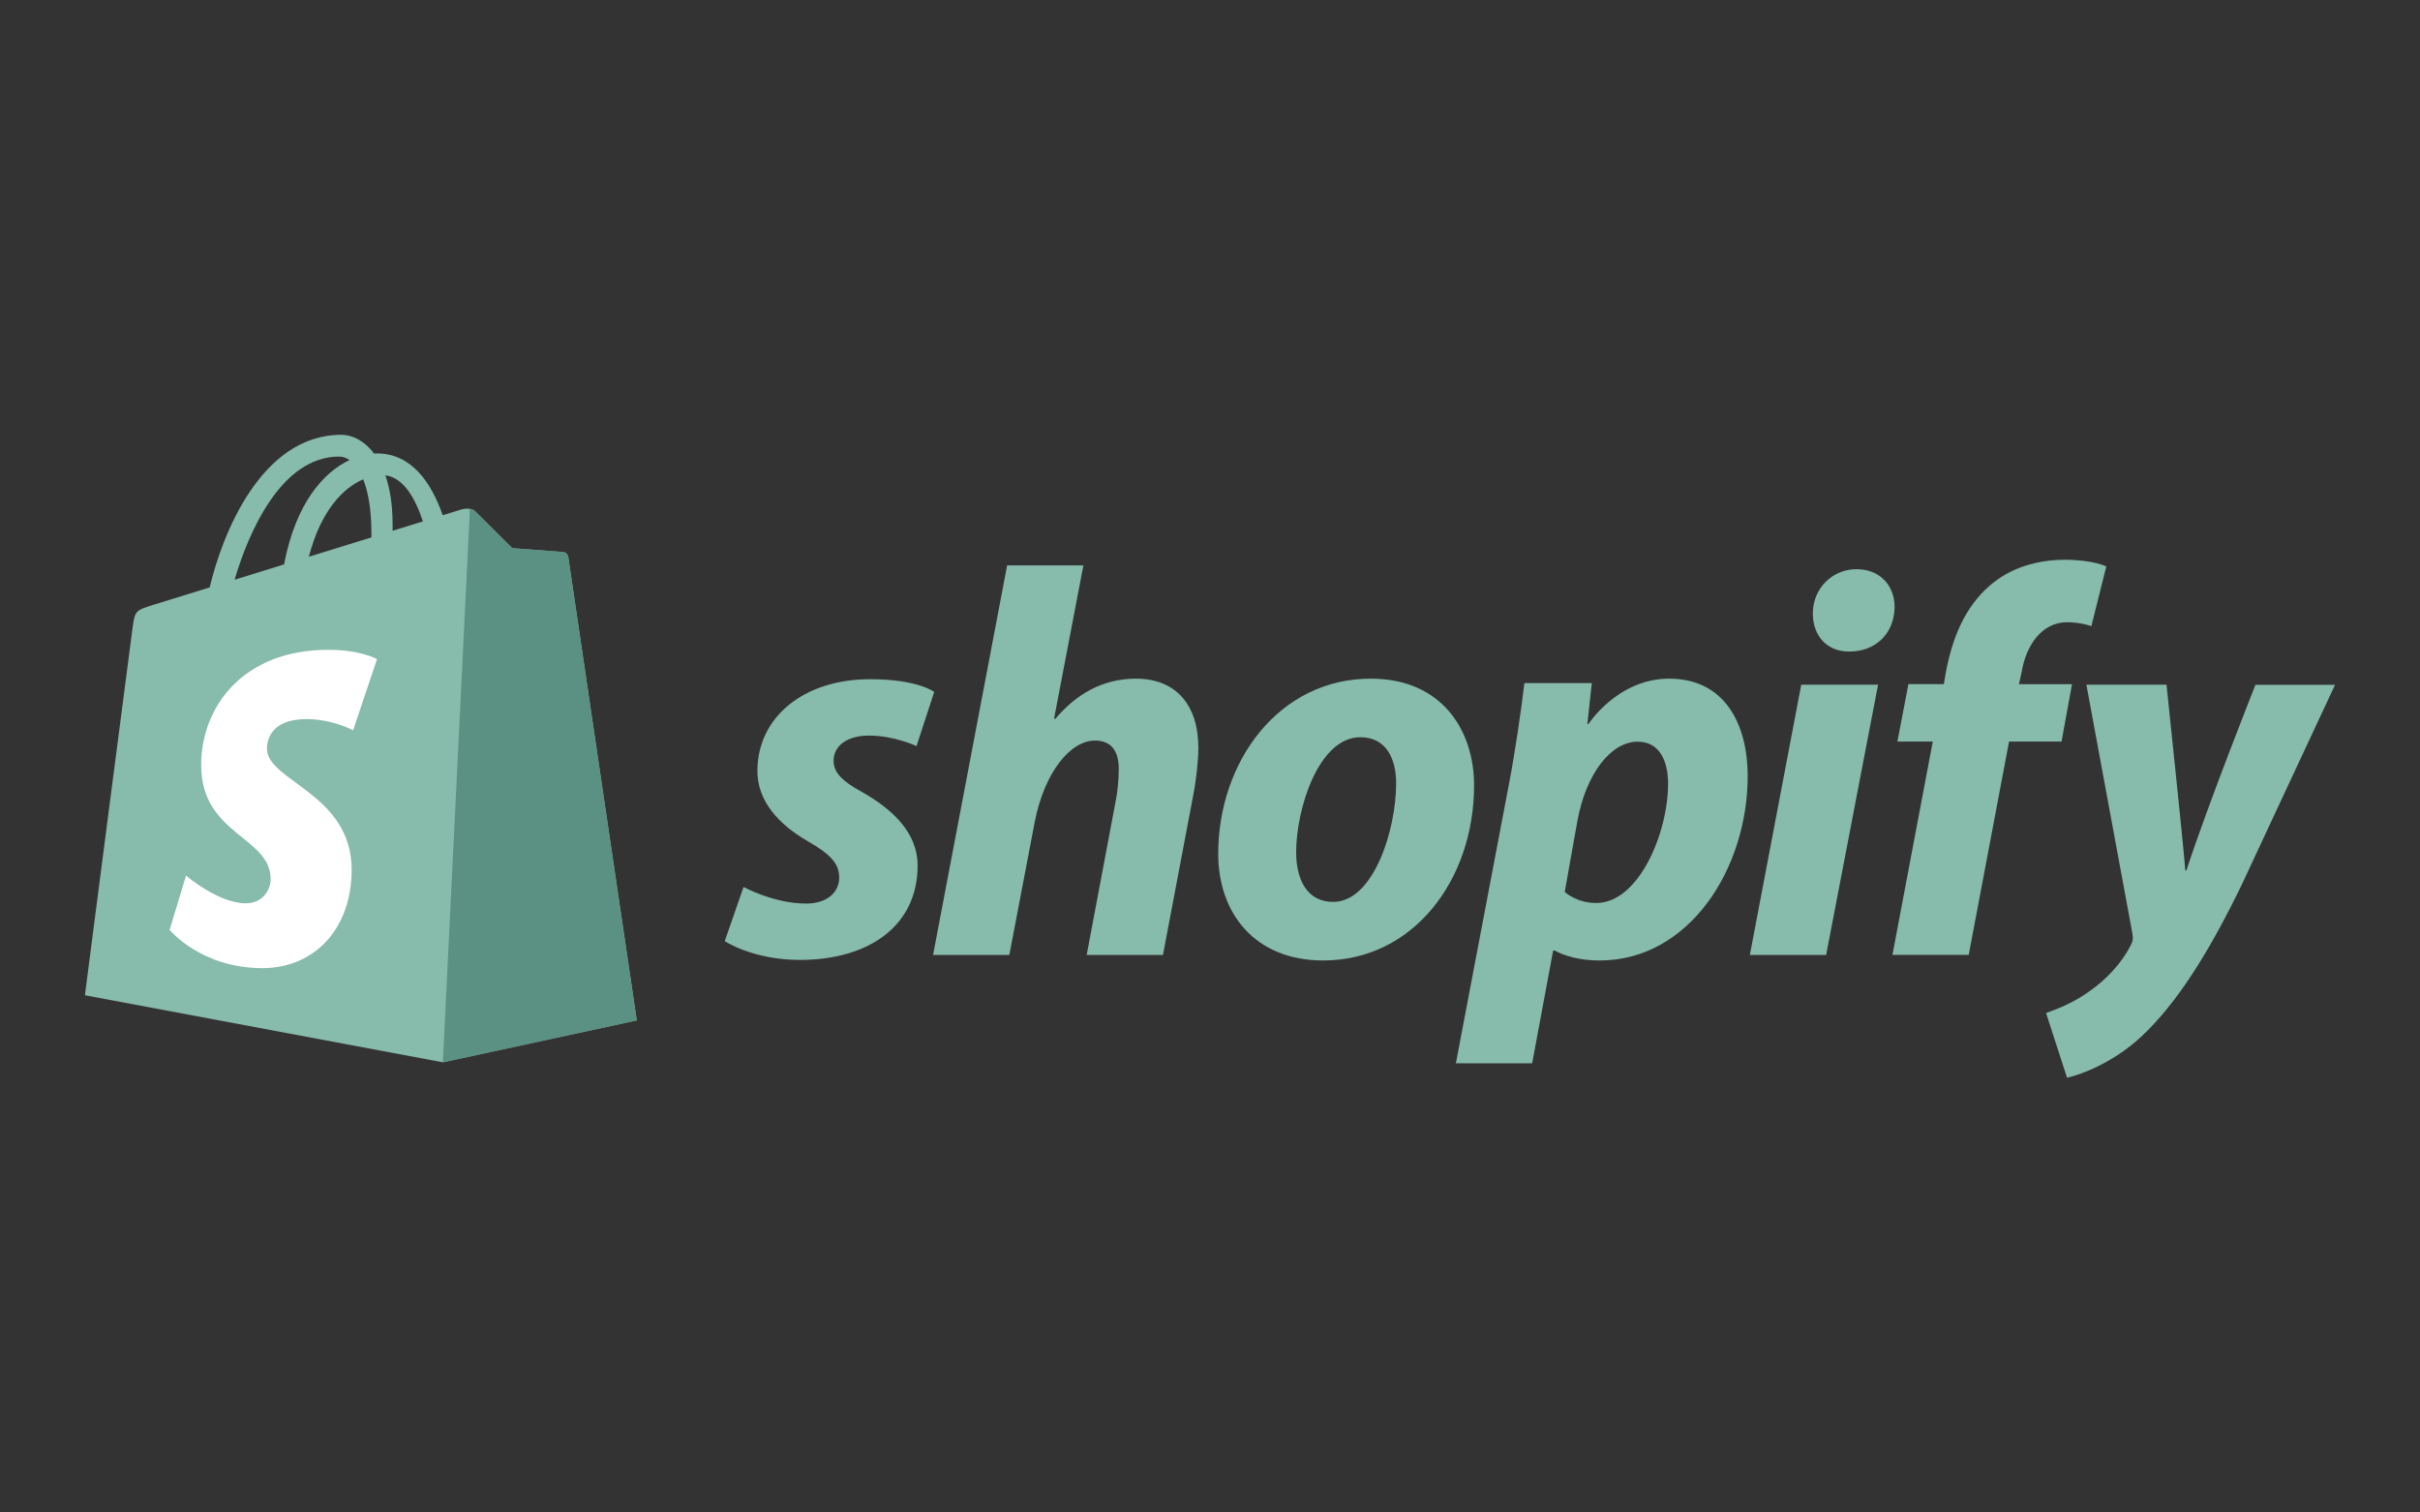 <?xml version="1.0" encoding="utf-8"?>
<!-- Generator: Adobe Illustrator 23.0.6, SVG Export Plug-In . SVG Version: 6.00 Build 0)  -->
<svg version="1.1" id="Laag_1" xmlns="http://www.w3.org/2000/svg" xmlns:xlink="http://www.w3.org/1999/xlink" x="0px" y="0px"
	 viewBox="0 0 480 300" style="enable-background:new 0 0 480 300;" xml:space="preserve">
<rect x="0" y="0" width="480" height="300" fill="#333333" stroke="none"/>
<style type="text/css">
	.st0{fill:#87BBAC;}
	.st1{opacity:0.9;fill:#578D7E;enable-background:new    ;}
	.st2{fill:#FFFFFF;}
</style>
<path class="st0" d="M112.72,110.49c-0.09-0.63-0.63-0.97-1.09-1.01c-0.45-0.04-10.02-0.75-10.02-0.75s-6.64-6.6-7.37-7.33
	s-2.15-0.51-2.71-0.35c-0.08,0.02-1.45,0.45-3.72,1.15c-2.22-6.39-6.14-12.26-13.03-12.26c-0.19,0-0.39,0.01-0.58,0.02
	c-1.96-2.59-4.39-3.72-6.48-3.72c-16.05,0-23.72,20.07-26.13,30.27c-6.24,1.93-10.67,3.31-11.24,3.48c-3.48,1.09-3.59,1.2-4.05,4.48
	c-0.35,2.48-9.46,72.94-9.46,72.94l71,13.3l38.47-8.32C126.31,202.41,112.8,111.12,112.72,110.49z M83.88,103.42
	c-1.78,0.55-3.81,1.18-6.01,1.86c0-0.42,0-0.84,0-1.3c0-3.97-0.55-7.17-1.43-9.7C80,94.73,82.36,98.77,83.88,103.42z M72.04,95.07
	c0.99,2.47,1.63,6.02,1.63,10.82c0,0.24,0,0.47,0,0.7c-3.91,1.21-8.15,2.52-12.41,3.84C63.65,101.21,68.13,96.75,72.04,95.07z
	 M67.27,90.56c0.69,0,1.39,0.23,2.06,0.69c-5.15,2.42-10.66,8.52-12.99,20.7c-3.4,1.05-6.73,2.08-9.81,3.04
	C49.26,105.7,55.74,90.56,67.27,90.56z"/>
<path id="XMLID_41_" class="st1" d="M111.63,109.48c-0.45-0.04-10.02-0.75-10.02-0.75s-6.64-6.6-7.37-7.33
	c-0.27-0.27-0.64-0.41-1.03-0.47l-5.37,109.8l38.46-8.32c0,0-13.5-91.3-13.59-91.92C112.63,109.87,112.08,109.52,111.63,109.48z"/>
<path id="XMLID_38_" class="st2" d="M74.78,130.74l-4.74,14.11c0,0-4.16-2.22-9.25-2.22c-7.47,0-7.84,4.69-7.84,5.87
	c0,6.44,16.8,8.91,16.8,24.01c0,11.88-7.53,19.52-17.69,19.52c-12.19,0-18.42-7.58-18.42-7.58l3.26-10.78c0,0,6.41,5.5,11.81,5.5
	c3.53,0,4.97-2.78,4.97-4.81c0-8.41-13.78-8.78-13.78-22.59c0-11.62,8.34-22.88,25.19-22.88C71.57,128.88,74.78,130.74,74.78,130.74
	z"/>
<path id="s" class="st0" d="M171.15,157.19c-3.84-2.08-5.81-3.84-5.81-6.25c0-3.07,2.74-5.04,7.02-5.04c4.98,0,9.43,2.08,9.43,2.08
	l3.51-10.74c0,0-3.23-2.52-12.71-2.52c-13.21,0-22.36,7.56-22.36,18.2c0,6.03,4.27,10.63,9.97,13.92c4.6,2.63,6.25,4.49,6.25,7.23
	c0,2.85-2.3,5.15-6.58,5.15c-6.37,0-12.39-3.29-12.39-3.29l-3.73,10.74c0,0,5.56,3.73,14.91,3.73c13.59,0,23.35-6.69,23.35-18.74
	C182,165.19,177.07,160.58,171.15,157.19z"/>
<path id="h" class="st0" d="M225.3,134.61c-6.69,0-11.95,3.18-16,8l-0.22-0.11l5.81-30.36h-15.13l-14.69,77.28h15.13l5.04-26.42
	c1.97-9.97,7.12-16.11,11.95-16.11c3.4,0,4.71,2.3,4.71,5.59c0,2.08-0.22,4.6-0.66,6.69l-5.7,30.25h15.13l5.92-31.24
	c0.66-3.29,1.1-7.23,1.1-9.87C237.68,139.76,233.19,134.61,225.3,134.61z"/>
<path id="o" class="st0" d="M271.88,134.61c-18.2,0-30.25,16.44-30.25,34.75c0,11.73,7.23,21.15,20.83,21.15
	c17.87,0,29.92-16,29.92-34.75C292.38,144.91,286.02,134.61,271.88,134.61z M264.43,178.89c-5.15,0-7.34-4.38-7.34-9.86
	c0-8.66,4.49-22.8,12.71-22.8c5.37,0,7.12,4.6,7.12,9.1C276.93,164.64,272.43,178.89,264.43,178.89z"/>
<path id="p" class="st0" d="M331.07,134.61c-10.21,0-16,8.99-16,8.99h-0.22l0.88-8.11h-13.37c-0.66,5.48-1.86,13.81-3.07,20.06
	l-10.52,55.35h15.13l4.16-22.36h0.33c0,0,3.11,1.97,8.88,1.97c17.76,0,29.38-18.2,29.38-36.61
	C346.64,143.7,342.15,134.61,331.07,134.61z M316.61,179.11c-3.93,0-6.25-2.19-6.25-2.19l2.52-14.14
	c1.75-9.43,6.69-15.67,11.95-15.67c4.6,0,6.03,4.27,6.03,8.33C330.86,165.19,325.05,179.11,316.61,179.11z"/>
<path id="dot" class="st0" d="M368.23,112.9c-4.82,0-8.66,3.84-8.66,8.77c0,4.49,2.85,7.56,7.12,7.56h0.22
	c4.71,0,8.77-3.18,8.88-8.77C375.8,116.08,372.84,112.9,368.23,112.9z"/>
<polygon id="i" class="st0" points="347.08,189.41 362.21,189.41 372.51,135.81 357.27,135.81 "/>
<path id="f" class="st0" d="M410.98,135.7h-10.52l0.55-2.52c0.88-5.15,3.95-9.76,8.99-9.76c2.69,0,4.82,0.77,4.82,0.77l2.96-11.84
	c0,0-2.63-1.32-8.22-1.32c-5.37,0-10.74,1.53-14.8,5.04c-5.15,4.38-7.56,10.74-8.77,17.1l-0.44,2.52h-7.02l-2.19,11.4h7.02l-8,42.31
	h15.13l8-42.31h10.41L410.98,135.7z"/>
<path id="y" class="st0" d="M447.37,135.81c0,0-9.46,23.82-13.7,36.83h-0.22c-0.29-4.19-3.73-36.83-3.73-36.83h-15.89l9.1,49.22
	c0.22,1.1,0.11,1.75-0.33,2.52c-1.75,3.4-4.71,6.69-8.22,9.1c-2.85,2.08-6.03,3.4-8.55,4.28l4.16,12.83
	c3.07-0.66,9.43-3.18,14.8-8.22c6.91-6.47,13.26-16.44,19.84-30.03l18.52-39.68h-15.78V135.81z"/>
</svg>
